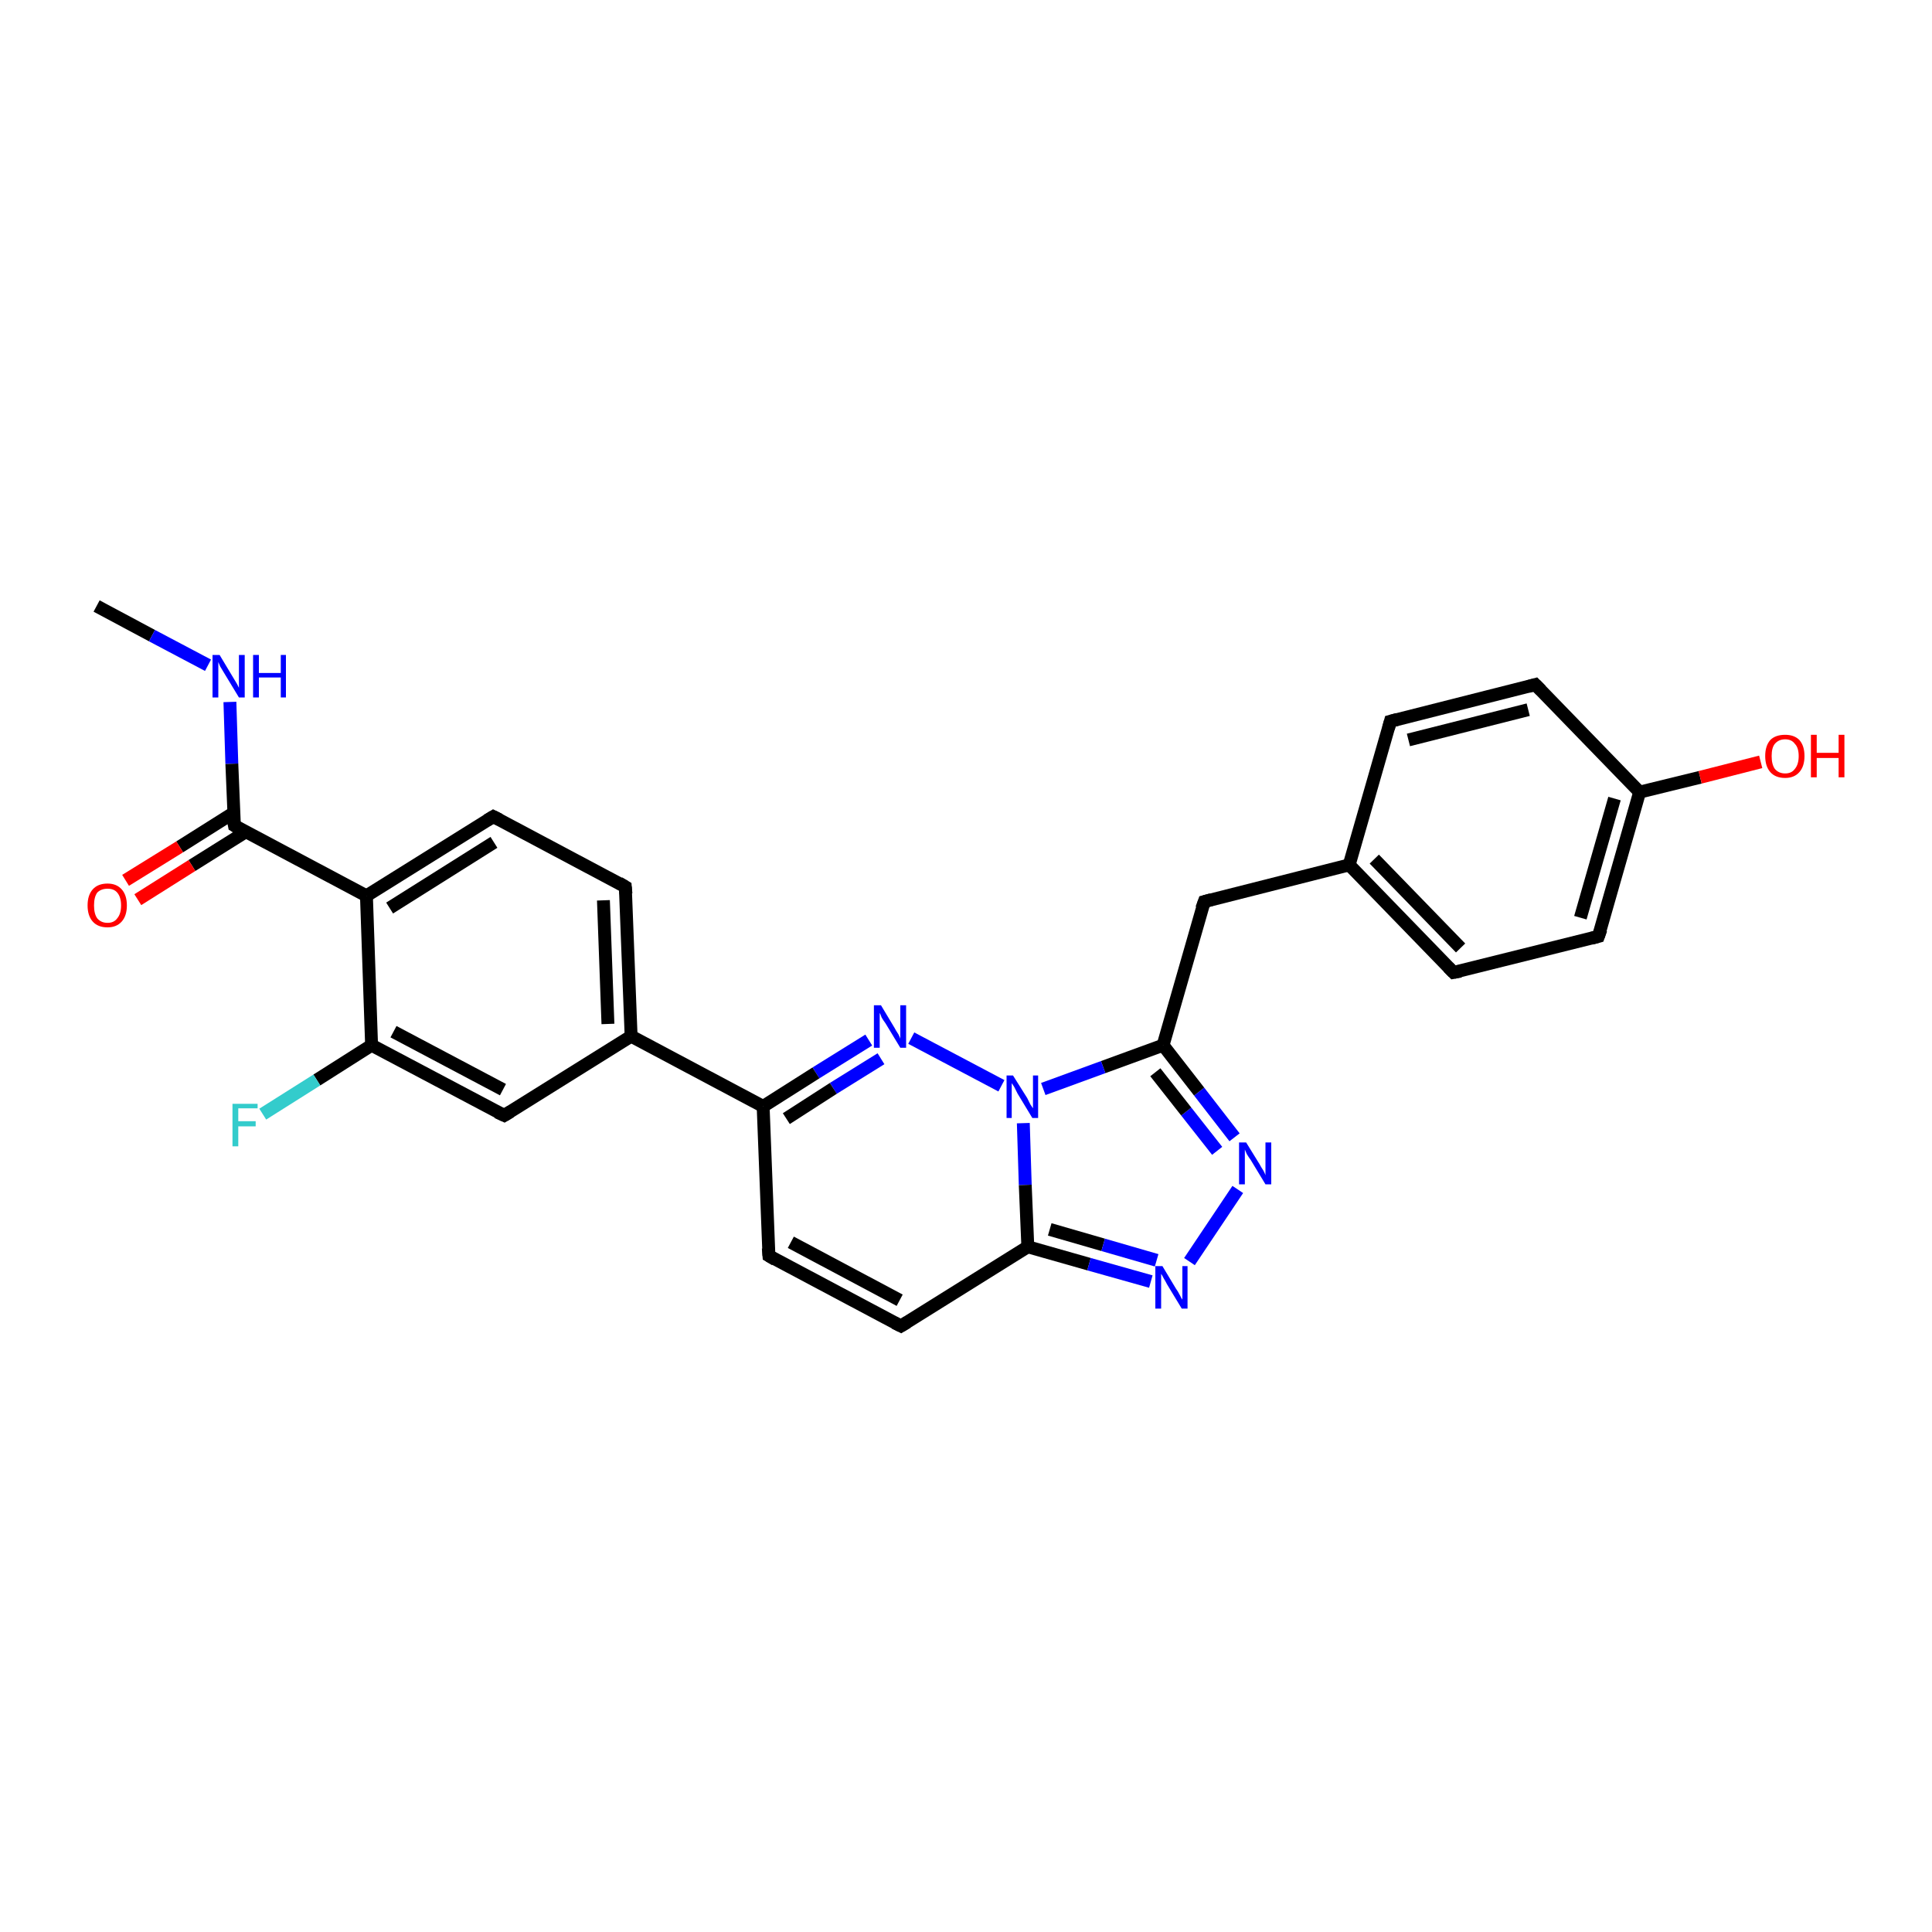 <?xml version='1.0' encoding='iso-8859-1'?>
<svg version='1.1' baseProfile='full'
              xmlns='http://www.w3.org/2000/svg'
                      xmlns:rdkit='http://www.rdkit.org/xml'
                      xmlns:xlink='http://www.w3.org/1999/xlink'
                  xml:space='preserve'
width='300px' height='300px' viewBox='0 0 300 300'>
<!-- END OF HEADER -->
<rect style='opacity:1.0;fill:#FFFFFF;stroke:none' width='300.0' height='300.0' x='0.0' y='0.0'> </rect>
<path class='bond-0 atom-0 atom-1' d='M 15.0,94.1 L 23.6,98.7' style='fill:none;fill-rule:evenodd;stroke:#000000;stroke-width:2.0px;stroke-linecap:butt;stroke-linejoin:miter;stroke-opacity:1' />
<path class='bond-0 atom-0 atom-1' d='M 23.6,98.7 L 32.3,103.3' style='fill:none;fill-rule:evenodd;stroke:#0000FF;stroke-width:2.0px;stroke-linecap:butt;stroke-linejoin:miter;stroke-opacity:1' />
<path class='bond-1 atom-1 atom-2' d='M 35.7,109.0 L 36.0,118.6' style='fill:none;fill-rule:evenodd;stroke:#0000FF;stroke-width:2.0px;stroke-linecap:butt;stroke-linejoin:miter;stroke-opacity:1' />
<path class='bond-1 atom-1 atom-2' d='M 36.0,118.6 L 36.4,128.2' style='fill:none;fill-rule:evenodd;stroke:#000000;stroke-width:2.0px;stroke-linecap:butt;stroke-linejoin:miter;stroke-opacity:1' />
<path class='bond-2 atom-2 atom-3' d='M 36.3,126.2 L 27.9,131.5' style='fill:none;fill-rule:evenodd;stroke:#000000;stroke-width:2.0px;stroke-linecap:butt;stroke-linejoin:miter;stroke-opacity:1' />
<path class='bond-2 atom-2 atom-3' d='M 27.9,131.5 L 19.5,136.7' style='fill:none;fill-rule:evenodd;stroke:#FF0000;stroke-width:2.0px;stroke-linecap:butt;stroke-linejoin:miter;stroke-opacity:1' />
<path class='bond-2 atom-2 atom-3' d='M 38.1,129.2 L 29.8,134.4' style='fill:none;fill-rule:evenodd;stroke:#000000;stroke-width:2.0px;stroke-linecap:butt;stroke-linejoin:miter;stroke-opacity:1' />
<path class='bond-2 atom-2 atom-3' d='M 29.8,134.4 L 21.4,139.7' style='fill:none;fill-rule:evenodd;stroke:#FF0000;stroke-width:2.0px;stroke-linecap:butt;stroke-linejoin:miter;stroke-opacity:1' />
<path class='bond-3 atom-2 atom-4' d='M 36.4,128.2 L 56.9,139.1' style='fill:none;fill-rule:evenodd;stroke:#000000;stroke-width:2.0px;stroke-linecap:butt;stroke-linejoin:miter;stroke-opacity:1' />
<path class='bond-4 atom-4 atom-5' d='M 56.9,139.1 L 76.6,126.8' style='fill:none;fill-rule:evenodd;stroke:#000000;stroke-width:2.0px;stroke-linecap:butt;stroke-linejoin:miter;stroke-opacity:1' />
<path class='bond-4 atom-4 atom-5' d='M 60.5,141.0 L 76.7,130.8' style='fill:none;fill-rule:evenodd;stroke:#000000;stroke-width:2.0px;stroke-linecap:butt;stroke-linejoin:miter;stroke-opacity:1' />
<path class='bond-5 atom-5 atom-6' d='M 76.6,126.8 L 97.1,137.7' style='fill:none;fill-rule:evenodd;stroke:#000000;stroke-width:2.0px;stroke-linecap:butt;stroke-linejoin:miter;stroke-opacity:1' />
<path class='bond-6 atom-6 atom-7' d='M 97.1,137.7 L 98.0,160.9' style='fill:none;fill-rule:evenodd;stroke:#000000;stroke-width:2.0px;stroke-linecap:butt;stroke-linejoin:miter;stroke-opacity:1' />
<path class='bond-6 atom-6 atom-7' d='M 93.7,139.8 L 94.4,159.0' style='fill:none;fill-rule:evenodd;stroke:#000000;stroke-width:2.0px;stroke-linecap:butt;stroke-linejoin:miter;stroke-opacity:1' />
<path class='bond-7 atom-7 atom-8' d='M 98.0,160.9 L 78.3,173.2' style='fill:none;fill-rule:evenodd;stroke:#000000;stroke-width:2.0px;stroke-linecap:butt;stroke-linejoin:miter;stroke-opacity:1' />
<path class='bond-8 atom-8 atom-9' d='M 78.3,173.2 L 57.7,162.3' style='fill:none;fill-rule:evenodd;stroke:#000000;stroke-width:2.0px;stroke-linecap:butt;stroke-linejoin:miter;stroke-opacity:1' />
<path class='bond-8 atom-8 atom-9' d='M 78.1,169.2 L 61.1,160.2' style='fill:none;fill-rule:evenodd;stroke:#000000;stroke-width:2.0px;stroke-linecap:butt;stroke-linejoin:miter;stroke-opacity:1' />
<path class='bond-9 atom-9 atom-10' d='M 57.7,162.3 L 49.2,167.7' style='fill:none;fill-rule:evenodd;stroke:#000000;stroke-width:2.0px;stroke-linecap:butt;stroke-linejoin:miter;stroke-opacity:1' />
<path class='bond-9 atom-9 atom-10' d='M 49.2,167.7 L 40.8,173.0' style='fill:none;fill-rule:evenodd;stroke:#33CCCC;stroke-width:2.0px;stroke-linecap:butt;stroke-linejoin:miter;stroke-opacity:1' />
<path class='bond-10 atom-7 atom-11' d='M 98.0,160.9 L 118.5,171.8' style='fill:none;fill-rule:evenodd;stroke:#000000;stroke-width:2.0px;stroke-linecap:butt;stroke-linejoin:miter;stroke-opacity:1' />
<path class='bond-11 atom-11 atom-12' d='M 118.5,171.8 L 119.4,195.0' style='fill:none;fill-rule:evenodd;stroke:#000000;stroke-width:2.0px;stroke-linecap:butt;stroke-linejoin:miter;stroke-opacity:1' />
<path class='bond-12 atom-12 atom-13' d='M 119.4,195.0 L 139.9,205.9' style='fill:none;fill-rule:evenodd;stroke:#000000;stroke-width:2.0px;stroke-linecap:butt;stroke-linejoin:miter;stroke-opacity:1' />
<path class='bond-12 atom-12 atom-13' d='M 122.8,192.9 L 139.7,201.9' style='fill:none;fill-rule:evenodd;stroke:#000000;stroke-width:2.0px;stroke-linecap:butt;stroke-linejoin:miter;stroke-opacity:1' />
<path class='bond-13 atom-13 atom-14' d='M 139.9,205.9 L 159.6,193.6' style='fill:none;fill-rule:evenodd;stroke:#000000;stroke-width:2.0px;stroke-linecap:butt;stroke-linejoin:miter;stroke-opacity:1' />
<path class='bond-14 atom-14 atom-15' d='M 159.6,193.6 L 169.1,196.3' style='fill:none;fill-rule:evenodd;stroke:#000000;stroke-width:2.0px;stroke-linecap:butt;stroke-linejoin:miter;stroke-opacity:1' />
<path class='bond-14 atom-14 atom-15' d='M 169.1,196.3 L 178.7,199.0' style='fill:none;fill-rule:evenodd;stroke:#0000FF;stroke-width:2.0px;stroke-linecap:butt;stroke-linejoin:miter;stroke-opacity:1' />
<path class='bond-14 atom-14 atom-15' d='M 163.0,190.9 L 171.3,193.3' style='fill:none;fill-rule:evenodd;stroke:#000000;stroke-width:2.0px;stroke-linecap:butt;stroke-linejoin:miter;stroke-opacity:1' />
<path class='bond-14 atom-14 atom-15' d='M 171.3,193.3 L 179.6,195.7' style='fill:none;fill-rule:evenodd;stroke:#0000FF;stroke-width:2.0px;stroke-linecap:butt;stroke-linejoin:miter;stroke-opacity:1' />
<path class='bond-15 atom-15 atom-16' d='M 184.7,195.9 L 192.2,184.7' style='fill:none;fill-rule:evenodd;stroke:#0000FF;stroke-width:2.0px;stroke-linecap:butt;stroke-linejoin:miter;stroke-opacity:1' />
<path class='bond-16 atom-16 atom-17' d='M 191.7,176.6 L 186.2,169.5' style='fill:none;fill-rule:evenodd;stroke:#0000FF;stroke-width:2.0px;stroke-linecap:butt;stroke-linejoin:miter;stroke-opacity:1' />
<path class='bond-16 atom-16 atom-17' d='M 186.2,169.5 L 180.6,162.3' style='fill:none;fill-rule:evenodd;stroke:#000000;stroke-width:2.0px;stroke-linecap:butt;stroke-linejoin:miter;stroke-opacity:1' />
<path class='bond-16 atom-16 atom-17' d='M 189.0,178.7 L 184.2,172.6' style='fill:none;fill-rule:evenodd;stroke:#0000FF;stroke-width:2.0px;stroke-linecap:butt;stroke-linejoin:miter;stroke-opacity:1' />
<path class='bond-16 atom-16 atom-17' d='M 184.2,172.6 L 179.4,166.5' style='fill:none;fill-rule:evenodd;stroke:#000000;stroke-width:2.0px;stroke-linecap:butt;stroke-linejoin:miter;stroke-opacity:1' />
<path class='bond-17 atom-17 atom-18' d='M 180.6,162.3 L 187.0,140.0' style='fill:none;fill-rule:evenodd;stroke:#000000;stroke-width:2.0px;stroke-linecap:butt;stroke-linejoin:miter;stroke-opacity:1' />
<path class='bond-18 atom-18 atom-19' d='M 187.0,140.0 L 209.5,134.3' style='fill:none;fill-rule:evenodd;stroke:#000000;stroke-width:2.0px;stroke-linecap:butt;stroke-linejoin:miter;stroke-opacity:1' />
<path class='bond-19 atom-19 atom-20' d='M 209.5,134.3 L 225.7,151.0' style='fill:none;fill-rule:evenodd;stroke:#000000;stroke-width:2.0px;stroke-linecap:butt;stroke-linejoin:miter;stroke-opacity:1' />
<path class='bond-19 atom-19 atom-20' d='M 213.4,133.4 L 226.8,147.2' style='fill:none;fill-rule:evenodd;stroke:#000000;stroke-width:2.0px;stroke-linecap:butt;stroke-linejoin:miter;stroke-opacity:1' />
<path class='bond-20 atom-20 atom-21' d='M 225.7,151.0 L 248.2,145.4' style='fill:none;fill-rule:evenodd;stroke:#000000;stroke-width:2.0px;stroke-linecap:butt;stroke-linejoin:miter;stroke-opacity:1' />
<path class='bond-21 atom-21 atom-22' d='M 248.2,145.4 L 254.6,123.0' style='fill:none;fill-rule:evenodd;stroke:#000000;stroke-width:2.0px;stroke-linecap:butt;stroke-linejoin:miter;stroke-opacity:1' />
<path class='bond-21 atom-21 atom-22' d='M 245.4,142.5 L 250.7,124.0' style='fill:none;fill-rule:evenodd;stroke:#000000;stroke-width:2.0px;stroke-linecap:butt;stroke-linejoin:miter;stroke-opacity:1' />
<path class='bond-22 atom-22 atom-23' d='M 254.6,123.0 L 264.0,120.7' style='fill:none;fill-rule:evenodd;stroke:#000000;stroke-width:2.0px;stroke-linecap:butt;stroke-linejoin:miter;stroke-opacity:1' />
<path class='bond-22 atom-22 atom-23' d='M 264.0,120.7 L 273.4,118.3' style='fill:none;fill-rule:evenodd;stroke:#FF0000;stroke-width:2.0px;stroke-linecap:butt;stroke-linejoin:miter;stroke-opacity:1' />
<path class='bond-23 atom-22 atom-24' d='M 254.6,123.0 L 238.4,106.3' style='fill:none;fill-rule:evenodd;stroke:#000000;stroke-width:2.0px;stroke-linecap:butt;stroke-linejoin:miter;stroke-opacity:1' />
<path class='bond-24 atom-24 atom-25' d='M 238.4,106.3 L 215.9,112.0' style='fill:none;fill-rule:evenodd;stroke:#000000;stroke-width:2.0px;stroke-linecap:butt;stroke-linejoin:miter;stroke-opacity:1' />
<path class='bond-24 atom-24 atom-25' d='M 237.3,110.2 L 218.7,114.9' style='fill:none;fill-rule:evenodd;stroke:#000000;stroke-width:2.0px;stroke-linecap:butt;stroke-linejoin:miter;stroke-opacity:1' />
<path class='bond-25 atom-17 atom-26' d='M 180.6,162.3 L 171.3,165.7' style='fill:none;fill-rule:evenodd;stroke:#000000;stroke-width:2.0px;stroke-linecap:butt;stroke-linejoin:miter;stroke-opacity:1' />
<path class='bond-25 atom-17 atom-26' d='M 171.3,165.7 L 162.0,169.1' style='fill:none;fill-rule:evenodd;stroke:#0000FF;stroke-width:2.0px;stroke-linecap:butt;stroke-linejoin:miter;stroke-opacity:1' />
<path class='bond-26 atom-26 atom-27' d='M 155.5,168.6 L 141.5,161.2' style='fill:none;fill-rule:evenodd;stroke:#0000FF;stroke-width:2.0px;stroke-linecap:butt;stroke-linejoin:miter;stroke-opacity:1' />
<path class='bond-27 atom-9 atom-4' d='M 57.7,162.3 L 56.9,139.1' style='fill:none;fill-rule:evenodd;stroke:#000000;stroke-width:2.0px;stroke-linecap:butt;stroke-linejoin:miter;stroke-opacity:1' />
<path class='bond-28 atom-27 atom-11' d='M 134.9,161.5 L 126.7,166.6' style='fill:none;fill-rule:evenodd;stroke:#0000FF;stroke-width:2.0px;stroke-linecap:butt;stroke-linejoin:miter;stroke-opacity:1' />
<path class='bond-28 atom-27 atom-11' d='M 126.7,166.6 L 118.5,171.8' style='fill:none;fill-rule:evenodd;stroke:#000000;stroke-width:2.0px;stroke-linecap:butt;stroke-linejoin:miter;stroke-opacity:1' />
<path class='bond-28 atom-27 atom-11' d='M 136.8,164.4 L 129.4,169.0' style='fill:none;fill-rule:evenodd;stroke:#0000FF;stroke-width:2.0px;stroke-linecap:butt;stroke-linejoin:miter;stroke-opacity:1' />
<path class='bond-28 atom-27 atom-11' d='M 129.4,169.0 L 122.1,173.7' style='fill:none;fill-rule:evenodd;stroke:#000000;stroke-width:2.0px;stroke-linecap:butt;stroke-linejoin:miter;stroke-opacity:1' />
<path class='bond-29 atom-26 atom-14' d='M 158.9,174.4 L 159.2,184.0' style='fill:none;fill-rule:evenodd;stroke:#0000FF;stroke-width:2.0px;stroke-linecap:butt;stroke-linejoin:miter;stroke-opacity:1' />
<path class='bond-29 atom-26 atom-14' d='M 159.2,184.0 L 159.6,193.6' style='fill:none;fill-rule:evenodd;stroke:#000000;stroke-width:2.0px;stroke-linecap:butt;stroke-linejoin:miter;stroke-opacity:1' />
<path class='bond-30 atom-25 atom-19' d='M 215.9,112.0 L 209.5,134.3' style='fill:none;fill-rule:evenodd;stroke:#000000;stroke-width:2.0px;stroke-linecap:butt;stroke-linejoin:miter;stroke-opacity:1' />
<path d='M 36.3,127.7 L 36.4,128.2 L 37.4,128.8' style='fill:none;stroke:#000000;stroke-width:2.0px;stroke-linecap:butt;stroke-linejoin:miter;stroke-opacity:1;' />
<path d='M 75.6,127.4 L 76.6,126.8 L 77.6,127.3' style='fill:none;stroke:#000000;stroke-width:2.0px;stroke-linecap:butt;stroke-linejoin:miter;stroke-opacity:1;' />
<path d='M 96.1,137.1 L 97.1,137.7 L 97.2,138.8' style='fill:none;stroke:#000000;stroke-width:2.0px;stroke-linecap:butt;stroke-linejoin:miter;stroke-opacity:1;' />
<path d='M 79.3,172.6 L 78.3,173.2 L 77.2,172.7' style='fill:none;stroke:#000000;stroke-width:2.0px;stroke-linecap:butt;stroke-linejoin:miter;stroke-opacity:1;' />
<path d='M 119.3,193.8 L 119.4,195.0 L 120.4,195.6' style='fill:none;stroke:#000000;stroke-width:2.0px;stroke-linecap:butt;stroke-linejoin:miter;stroke-opacity:1;' />
<path d='M 138.9,205.4 L 139.9,205.9 L 140.9,205.3' style='fill:none;stroke:#000000;stroke-width:2.0px;stroke-linecap:butt;stroke-linejoin:miter;stroke-opacity:1;' />
<path d='M 186.6,141.1 L 187.0,140.0 L 188.1,139.7' style='fill:none;stroke:#000000;stroke-width:2.0px;stroke-linecap:butt;stroke-linejoin:miter;stroke-opacity:1;' />
<path d='M 224.9,150.2 L 225.7,151.0 L 226.8,150.8' style='fill:none;stroke:#000000;stroke-width:2.0px;stroke-linecap:butt;stroke-linejoin:miter;stroke-opacity:1;' />
<path d='M 247.1,145.7 L 248.2,145.4 L 248.6,144.3' style='fill:none;stroke:#000000;stroke-width:2.0px;stroke-linecap:butt;stroke-linejoin:miter;stroke-opacity:1;' />
<path d='M 239.3,107.2 L 238.4,106.3 L 237.3,106.6' style='fill:none;stroke:#000000;stroke-width:2.0px;stroke-linecap:butt;stroke-linejoin:miter;stroke-opacity:1;' />
<path d='M 217.0,111.7 L 215.9,112.0 L 215.6,113.1' style='fill:none;stroke:#000000;stroke-width:2.0px;stroke-linecap:butt;stroke-linejoin:miter;stroke-opacity:1;' />
<path class='atom-1' d='M 34.1 101.7
L 36.2 105.2
Q 36.4 105.5, 36.8 106.2
Q 37.1 106.8, 37.1 106.8
L 37.1 101.7
L 38.0 101.7
L 38.0 108.3
L 37.1 108.3
L 34.8 104.5
Q 34.5 104.0, 34.2 103.5
Q 34.0 103.0, 33.9 102.8
L 33.9 108.3
L 33.0 108.3
L 33.0 101.7
L 34.1 101.7
' fill='#0000FF'/>
<path class='atom-1' d='M 39.3 101.7
L 40.2 101.7
L 40.2 104.5
L 43.6 104.5
L 43.6 101.7
L 44.4 101.7
L 44.4 108.3
L 43.6 108.3
L 43.6 105.2
L 40.2 105.2
L 40.2 108.3
L 39.3 108.3
L 39.3 101.7
' fill='#0000FF'/>
<path class='atom-3' d='M 13.6 140.6
Q 13.6 139.0, 14.4 138.1
Q 15.2 137.2, 16.7 137.2
Q 18.1 137.2, 18.9 138.1
Q 19.7 139.0, 19.7 140.6
Q 19.7 142.2, 18.9 143.1
Q 18.1 144.0, 16.7 144.0
Q 15.2 144.0, 14.4 143.1
Q 13.6 142.2, 13.6 140.6
M 16.7 143.3
Q 17.7 143.3, 18.2 142.6
Q 18.8 141.9, 18.8 140.6
Q 18.8 139.3, 18.2 138.6
Q 17.7 138.0, 16.7 138.0
Q 15.7 138.0, 15.1 138.6
Q 14.6 139.3, 14.6 140.6
Q 14.6 141.9, 15.1 142.6
Q 15.7 143.3, 16.7 143.3
' fill='#FF0000'/>
<path class='atom-10' d='M 36.1 171.4
L 40.0 171.4
L 40.0 172.1
L 37.0 172.1
L 37.0 174.1
L 39.7 174.1
L 39.7 174.9
L 37.0 174.9
L 37.0 178.0
L 36.1 178.0
L 36.1 171.4
' fill='#33CCCC'/>
<path class='atom-15' d='M 180.5 196.6
L 182.6 200.1
Q 182.9 200.5, 183.2 201.1
Q 183.5 201.7, 183.6 201.8
L 183.6 196.6
L 184.4 196.6
L 184.4 203.2
L 183.5 203.2
L 181.2 199.4
Q 181.0 199.0, 180.7 198.5
Q 180.4 197.9, 180.3 197.8
L 180.3 203.2
L 179.4 203.2
L 179.4 196.6
L 180.5 196.6
' fill='#0000FF'/>
<path class='atom-16' d='M 193.5 177.4
L 195.6 180.8
Q 195.8 181.2, 196.2 181.8
Q 196.5 182.4, 196.5 182.5
L 196.5 177.4
L 197.4 177.4
L 197.4 183.9
L 196.5 183.9
L 194.2 180.1
Q 193.9 179.7, 193.6 179.2
Q 193.4 178.7, 193.3 178.5
L 193.3 183.9
L 192.4 183.9
L 192.4 177.4
L 193.5 177.4
' fill='#0000FF'/>
<path class='atom-23' d='M 274.1 117.4
Q 274.1 115.8, 274.9 114.9
Q 275.7 114.1, 277.2 114.1
Q 278.6 114.1, 279.4 114.9
Q 280.2 115.8, 280.2 117.4
Q 280.2 119.0, 279.4 119.9
Q 278.6 120.8, 277.2 120.8
Q 275.7 120.8, 274.9 119.9
Q 274.1 119.0, 274.1 117.4
M 277.2 120.1
Q 278.2 120.1, 278.7 119.4
Q 279.3 118.7, 279.3 117.4
Q 279.3 116.1, 278.7 115.5
Q 278.2 114.8, 277.2 114.8
Q 276.2 114.8, 275.6 115.5
Q 275.1 116.1, 275.1 117.4
Q 275.1 118.7, 275.6 119.4
Q 276.2 120.1, 277.2 120.1
' fill='#FF0000'/>
<path class='atom-23' d='M 281.2 114.1
L 282.1 114.1
L 282.1 116.9
L 285.5 116.9
L 285.5 114.1
L 286.4 114.1
L 286.4 120.7
L 285.5 120.7
L 285.5 117.7
L 282.1 117.7
L 282.1 120.7
L 281.2 120.7
L 281.2 114.1
' fill='#FF0000'/>
<path class='atom-26' d='M 157.3 167.0
L 159.5 170.5
Q 159.7 170.9, 160.0 171.5
Q 160.4 172.1, 160.4 172.1
L 160.4 167.0
L 161.2 167.0
L 161.2 173.6
L 160.3 173.6
L 158.0 169.8
Q 157.8 169.4, 157.5 168.8
Q 157.2 168.3, 157.1 168.2
L 157.1 173.6
L 156.3 173.6
L 156.3 167.0
L 157.3 167.0
' fill='#0000FF'/>
<path class='atom-27' d='M 136.8 156.1
L 138.9 159.6
Q 139.1 160.0, 139.5 160.6
Q 139.8 161.2, 139.8 161.3
L 139.8 156.1
L 140.7 156.1
L 140.7 162.7
L 139.8 162.7
L 137.5 158.9
Q 137.2 158.5, 136.9 158.0
Q 136.7 157.4, 136.6 157.3
L 136.6 162.7
L 135.7 162.7
L 135.7 156.1
L 136.8 156.1
' fill='#0000FF'/>
</svg>
